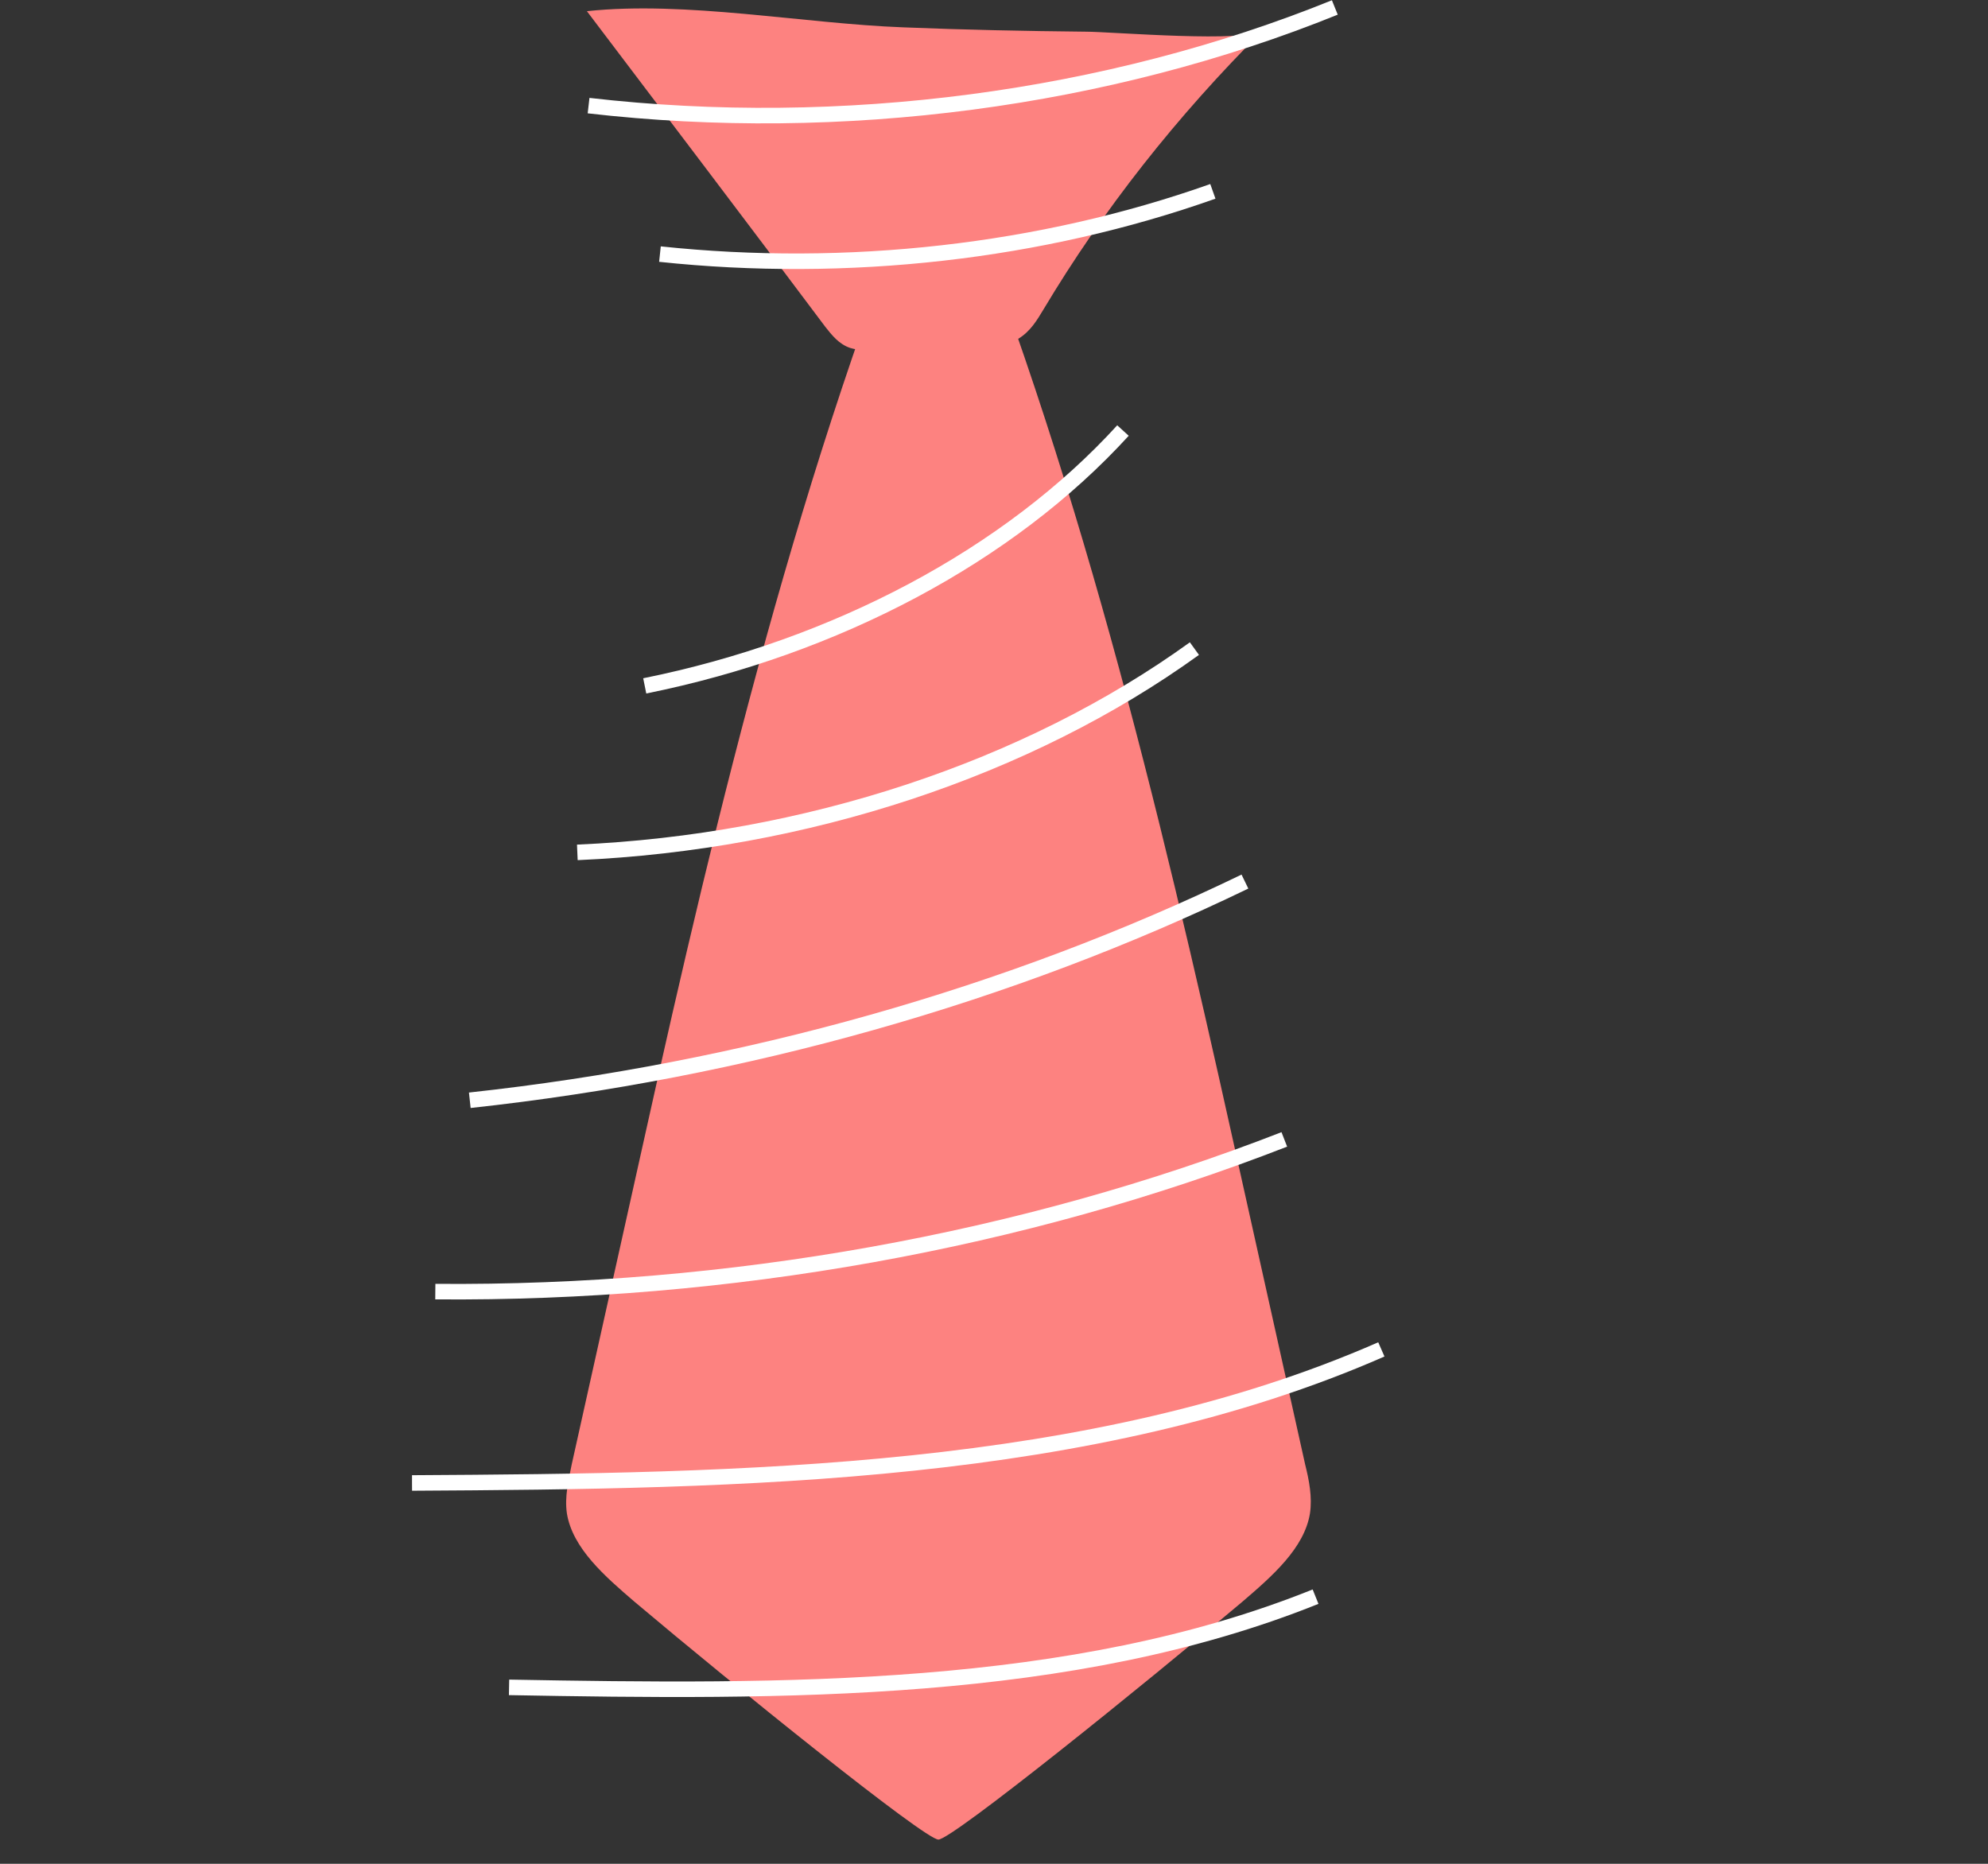 <?xml version="1.0" encoding="UTF-8"?> <svg xmlns="http://www.w3.org/2000/svg" width="32" height="30" viewBox="0 0 32 30" fill="none"><rect x="0" y="0" width="32" height="30" fill="#333333" stroke="none"/><g clip-path="url(#clip0_1460_6690)"><path d="M20.336 0.48C18.941 1.87 17.753 3.38 16.797 4.98C16.694 5.15 16.59 5.33 16.396 5.45C16.138 5.6 15.789 5.62 15.466 5.62C15.014 5.62 14.562 5.64 14.11 5.64C13.968 5.64 13.813 5.64 13.684 5.6C13.503 5.54 13.387 5.39 13.284 5.26C12.018 3.57 10.726 1.87 9.447 0.18C11.036 0.01 12.935 0.38 14.536 0.44C15.518 0.48 16.5 0.5 17.481 0.51C17.882 0.51 20.116 0.7 20.336 0.48Z" fill="#FD8280"></path><path d="M21.008 23.57C20.621 21.83 20.233 20.09 19.846 18.35C18.645 12.94 17.34 7.52 15.196 2.29C15.196 2.14 15.196 2 15.196 1.85C15.17 1.92 15.144 2 15.105 2.07C15.08 2 15.054 1.92 15.015 1.85C15.015 2 15.015 2.14 15.015 2.29C12.871 7.52 11.566 12.94 10.365 18.35C9.978 20.09 9.59 21.83 9.203 23.57C9.151 23.83 9.086 24.09 9.125 24.36C9.216 24.92 9.732 25.37 10.223 25.79C11.799 27.12 14.886 29.61 15.105 29.61C15.325 29.61 18.412 27.12 19.988 25.79C20.479 25.37 20.995 24.92 21.086 24.36C21.125 24.1 21.073 23.83 21.008 23.57V23.57Z" fill="#FD8280"></path><path d="M18.076 6.93C16.242 8.94 13.452 10.42 10.378 11.04" stroke="white" stroke-width="0.25" stroke-miterlimit="10"></path><path d="M19.226 10.44C16.539 12.38 12.961 13.56 9.293 13.72" stroke="white" stroke-width="0.25" stroke-miterlimit="10"></path><path d="M20.039 14.19C16.254 16.02 11.979 17.23 7.562 17.71" stroke="white" stroke-width="0.25" stroke-miterlimit="10"></path><path d="M20.673 18.34C16.462 19.98 11.734 20.83 7.007 20.79" stroke="white" stroke-width="0.25" stroke-miterlimit="10"></path><path d="M22.235 21.72C17.585 23.76 11.979 23.84 6.632 23.87" stroke="white" stroke-width="0.25" stroke-miterlimit="10"></path><path d="M21.176 25.7C17.249 27.28 12.612 27.24 8.194 27.16" stroke="white" stroke-width="0.25" stroke-miterlimit="10"></path><path d="M9.474 1.7C13.555 2.17 17.831 1.6 21.486 0.12" stroke="white" stroke-width="0.25" stroke-miterlimit="10"></path><path d="M10.623 4.09C13.633 4.41 16.759 4.06 19.523 3.08" stroke="white" stroke-width="0.25" stroke-miterlimit="10"></path></g><defs><clipPath id="clip0_1460_6690"><rect width="15.681" height="29.61" fill="white" transform="translate(6.632)"></rect></clipPath></defs></svg> 